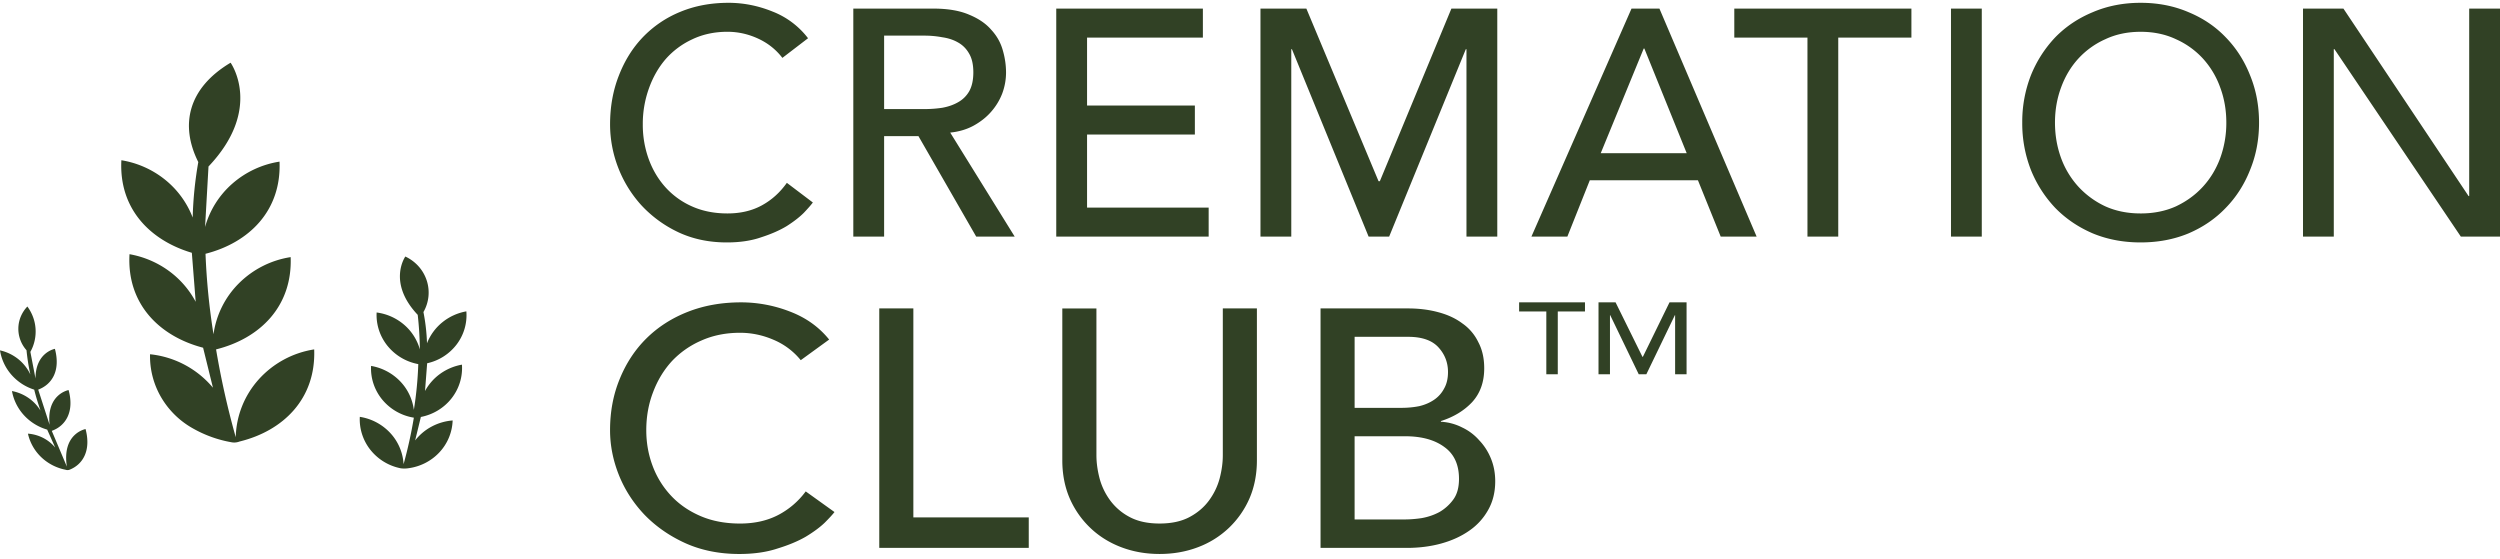 <svg xmlns="http://www.w3.org/2000/svg" width="170" height="38" fill="#314125"><path d="M105.15 21.181h-1.85v-.621h4.479v.621h-1.85v4.267h-.779v-4.267zm3.549-.621h1.16l1.826 3.701h.032l1.81-3.701h1.16v4.889h-.779V21.43h-.016l-1.939 4.018h-.52l-1.939-4.018h-.016v4.018h-.779V20.56zm-54.248 3.932a4.75 4.75 0 0 0-1.835-1.38c-.741-.322-1.505-.483-2.294-.483-.966 0-1.843.176-2.632.529a6.04 6.04 0 0 0-2.004 1.403c-.547.598-.974 1.303-1.28 2.116-.306.797-.459 1.656-.459 2.576 0 .859.145 1.671.435 2.438a6.04 6.04 0 0 0 1.256 2.024c.547.583 1.215 1.042 2.004 1.38s1.682.506 2.68.506c.982 0 1.843-.192 2.584-.575a5.46 5.46 0 0 0 1.883-1.61l1.956 1.403c-.129.169-.354.414-.676.736-.322.306-.748.621-1.28.943-.531.306-1.175.575-1.932.805-.741.245-1.602.368-2.584.368-1.352 0-2.576-.245-3.67-.736-1.079-.491-2.004-1.134-2.777-1.932-.756-.797-1.336-1.694-1.738-2.691-.403-1.012-.604-2.031-.604-3.059 0-1.257.217-2.415.652-3.472.435-1.073 1.038-1.993 1.811-2.76.789-.782 1.73-1.387 2.825-1.817s2.302-.644 3.622-.644a9.16 9.16 0 0 1 3.308.621c1.094.414 1.988 1.05 2.68 1.909l-1.932 1.403zm5.339-3.519h2.318v14.212h7.847v2.07H59.79V20.974zm14.767 0v9.981c0 .506.072 1.035.217 1.587.145.537.386 1.035.724 1.495a3.88 3.88 0 0 0 1.328 1.127c.547.291 1.224.437 2.028.437s1.481-.146 2.028-.437.99-.667 1.328-1.127.579-.958.724-1.495c.145-.552.217-1.081.217-1.587v-9.981h2.318v10.326c0 .95-.169 1.817-.507 2.599a6.17 6.17 0 0 1-1.4 2.001 6.21 6.21 0 0 1-2.101 1.311c-.805.306-1.674.46-2.608.46s-1.803-.154-2.608-.46-1.505-.743-2.101-1.311a6.18 6.18 0 0 1-1.4-2.001c-.338-.782-.507-1.648-.507-2.599V20.974h2.318zm15.239 0h5.94c.741 0 1.425.084 2.052.253.644.169 1.192.422 1.642.759a3.26 3.26 0 0 1 1.086 1.265c.274.506.411 1.104.411 1.794 0 .935-.274 1.702-.821 2.3-.547.583-1.256 1.012-2.125 1.288v.046c.515.031.998.161 1.449.391a3.55 3.55 0 0 1 1.159.874c.338.353.603.767.797 1.242s.289.989.289 1.541c0 .736-.16 1.387-.483 1.955a4.16 4.16 0 0 1-1.279 1.403c-.547.383-1.183.674-1.907.874s-1.505.299-2.342.299h-5.867V20.974zm2.318 6.761h3.163c.435 0 .845-.038 1.231-.115.386-.092.724-.238 1.014-.437a2.08 2.08 0 0 0 .676-.759c.177-.307.266-.682.266-1.127 0-.644-.217-1.204-.652-1.679s-1.119-.713-2.052-.713h-3.646v4.829zm0 7.589h3.404a8.02 8.02 0 0 0 1.159-.092c.435-.077.837-.214 1.207-.414a3.06 3.06 0 0 0 .942-.851c.258-.353.386-.82.386-1.403 0-.966-.33-1.686-.99-2.162-.66-.491-1.553-.736-2.68-.736h-3.429v5.657zM53.201 3.935c-.436-.569-.989-1.007-1.658-1.314s-1.36-.46-2.073-.46c-.873 0-1.666.168-2.378.504a5.47 5.47 0 0 0-1.811 1.336c-.495.569-.88 1.241-1.156 2.015a7.12 7.12 0 0 0-.415 2.453 6.82 6.82 0 0 0 .393 2.322c.262.73.64 1.373 1.134 1.927a5.32 5.32 0 0 0 1.811 1.314c.713.321 1.52.482 2.422.482.887 0 1.665-.183 2.334-.548s1.236-.876 1.702-1.533l1.767 1.336c-.116.161-.32.394-.611.701-.291.292-.676.591-1.156.898-.48.292-1.062.548-1.745.767-.669.234-1.447.35-2.335.35-1.222 0-2.327-.234-3.316-.701a8.16 8.16 0 0 1-2.509-1.84 8.16 8.16 0 0 1-1.571-2.562 8.19 8.19 0 0 1-.545-2.913c0-1.197.196-2.3.589-3.307.393-1.022.938-1.898 1.636-2.628a7.4 7.4 0 0 1 2.553-1.73c.989-.409 2.08-.613 3.273-.613 1.018 0 2.015.197 2.989.591A5.59 5.59 0 0 1 54.947 2.6l-1.745 1.336zM58.026.584h5.433c.989 0 1.804.139 2.444.416.64.263 1.142.606 1.505 1.029.378.409.64.876.785 1.402a5.43 5.43 0 0 1 .218 1.489c0 .496-.087.978-.262 1.446a4.12 4.12 0 0 1-.764 1.248c-.32.365-.72.679-1.2.942-.465.248-.989.402-1.571.46L69 16.09h-2.618l-3.927-6.833H60.12v6.833h-2.095V.584zm2.095 6.833h2.749a8.07 8.07 0 0 0 1.2-.088c.407-.073.764-.197 1.069-.372.32-.175.575-.423.764-.745.189-.336.284-.767.284-1.292s-.094-.949-.284-1.27c-.189-.336-.444-.591-.764-.767-.305-.175-.662-.292-1.069-.35a6.55 6.55 0 0 0-1.2-.11h-2.75v4.994zM71.825.584h9.971v1.971H73.92v4.621h7.331v1.971H73.92v4.972h8.269v1.971H71.825V.584zm13.888 0h3.12l4.909 11.739h.087L98.695.584h3.12V16.09H99.72V3.344h-.044L94.462 16.09h-1.396L87.851 3.344h-.044V16.09h-2.095V.584zm25.23 0h1.898l6.611 15.507h-2.443l-1.549-3.833h-7.353l-1.527 3.833h-2.444L110.943.584zm3.753 9.834l-2.88-7.118h-.044l-2.923 7.118h5.847zm8.211-7.863h-4.975V.584h12.044v1.971h-4.975V16.09h-2.094V2.555zm9.76-1.971h2.094V16.09h-2.094V.584zm12.897 15.901c-1.178 0-2.261-.204-3.251-.613-.988-.423-1.839-1-2.552-1.73a8.19 8.19 0 0 1-1.658-2.584 8.67 8.67 0 0 1-.59-3.22 8.67 8.67 0 0 1 .59-3.22 8.19 8.19 0 0 1 1.658-2.584c.713-.73 1.564-1.3 2.552-1.708.99-.423 2.073-.635 3.251-.635s2.262.212 3.251.635c.99.409 1.833.978 2.531 1.708.713.73 1.266 1.592 1.658 2.584.408.993.611 2.066.611 3.22s-.203 2.227-.611 3.22c-.392.993-.945 1.854-1.658 2.584-.698.73-1.541 1.307-2.531 1.73-.989.409-2.072.613-3.251.613zm0-1.971c.888 0 1.688-.161 2.4-.482.713-.336 1.324-.781 1.833-1.336s.902-1.205 1.178-1.949a6.97 6.97 0 0 0 .415-2.409c0-.847-.138-1.643-.415-2.387a5.82 5.82 0 0 0-1.178-1.971 5.55 5.55 0 0 0-1.833-1.314c-.712-.336-1.512-.504-2.4-.504s-1.687.168-2.4.504a5.55 5.55 0 0 0-1.832 1.314c-.509.555-.902 1.212-1.179 1.971-.276.745-.414 1.54-.414 2.387s.138 1.65.414 2.409a5.87 5.87 0 0 0 1.179 1.949 5.85 5.85 0 0 0 1.832 1.336c.713.321 1.513.482 2.4.482zm11.04-13.93h2.749l8.509 12.747h.043V.584H170V16.09h-2.662l-8.596-12.747h-.044V16.09h-2.094V.584zM1.248 22.319a2.19 2.19 0 0 0 .555 1.497c.054.555.141 1.106.262 1.651a2.93 2.93 0 0 0-.835-1.057A3.03 3.03 0 0 0 0 23.825a3.3 3.3 0 0 0 .775 1.656 3.44 3.44 0 0 0 1.552 1.015c.116.481.262.934.427 1.425a2.86 2.86 0 0 0-.824-.866 2.95 2.95 0 0 0-1.116-.464c.109.611.391 1.18.814 1.643a3.44 3.44 0 0 0 1.581.98l.543 1.217a2.64 2.64 0 0 0-.826-.657 2.7 2.7 0 0 0-1.026-.286 3.16 3.16 0 0 0 .9 1.596 3.31 3.31 0 0 0 1.651.857.41.41 0 0 0 .281 0c.902-.358 1.474-1.302 1.086-2.765 0 0-1.62.293-1.27 2.557L3.52 29.298c.931-.33 1.552-1.283 1.144-2.774 0 0-1.523.274-1.29 2.368l-.776-2.397c.931-.349 1.532-1.283 1.135-2.774 0 0-1.319.236-1.319 2.019l-.349-1.812a2.85 2.85 0 0 0 .353-1.571c-.036-.546-.229-1.07-.557-1.514-.384.401-.603.927-.613 1.475zm26.313-4.873s-1.241 1.755.844 3.963a23.24 23.24 0 0 1 .145 2.35 3.43 3.43 0 0 0-1.081-1.686 3.58 3.58 0 0 0-1.858-.824c-.043.819.22 1.626.741 2.271a3.51 3.51 0 0 0 2.091 1.239c-.035 1.043-.135 2.083-.301 3.114a3.42 3.42 0 0 0-.948-1.962 3.59 3.59 0 0 0-1.961-1.029c-.043.832.23 1.65.766 2.299a3.51 3.51 0 0 0 2.143 1.221 30.78 30.78 0 0 1-.698 3.161 3.41 3.41 0 0 0-.906-2.119 3.58 3.58 0 0 0-2.071-1.099c-.042.812.216 1.612.729 2.255a3.5 3.5 0 0 0 2.064 1.246 1.83 1.83 0 0 0 .465 0c.825-.099 1.586-.481 2.146-1.078a3.34 3.34 0 0 0 .909-2.177 3.63 3.63 0 0 0-1.424.414 3.53 3.53 0 0 0-1.126.944l.388-1.595c.831-.161 1.572-.611 2.087-1.266s.765-1.47.707-2.292a3.61 3.61 0 0 0-1.468.615 3.49 3.49 0 0 0-1.043 1.178l.145-1.887a3.45 3.45 0 0 0 2.008-1.282 3.29 3.29 0 0 0 .659-2.248 3.58 3.58 0 0 0-1.632.743 3.45 3.45 0 0 0-1.045 1.428 13.17 13.17 0 0 0-.242-2.123c.186-.324.301-.682.34-1.051a2.65 2.65 0 0 0-.117-1.096 2.7 2.7 0 0 0-.554-.961 2.8 2.8 0 0 0-.9-.668zm-14.078-6.429c-1.262-2.515-.697-5.029 2.198-6.753 0 0 2.23 3.123-1.503 7.058l-.233 4.114a6.08 6.08 0 0 1 1.857-2.95 6.35 6.35 0 0 1 3.206-1.495c.136 3.341-2.075 5.511-5.033 6.266a46.09 46.09 0 0 0 .543 5.473 6.07 6.07 0 0 1 1.731-3.468 6.36 6.36 0 0 1 3.516-1.778c.126 3.35-2.085 5.53-5.072 6.275a56.45 56.45 0 0 0 1.338 5.973c.031-1.445.581-2.835 1.556-3.926a6.4 6.4 0 0 1 3.778-2.047c.126 3.359-2.104 5.539-5.082 6.266-.176.068-.368.084-.553.047a8.14 8.14 0 0 1-2.618-.944 5.74 5.74 0 0 1-2.165-2.131 5.54 5.54 0 0 1-.744-2.908 6.44 6.44 0 0 1 4.277 2.274l-.669-2.718c-2.997-.783-5.198-3.001-5.004-6.36.954.169 1.856.548 2.637 1.109a6.22 6.22 0 0 1 1.863 2.127l-.262-3.331c-2.909-.868-4.965-3.057-4.791-6.294 1.089.178 2.11.632 2.962 1.316a6.12 6.12 0 0 1 1.887 2.581 25.33 25.33 0 0 1 .382-3.777z"/></svg>